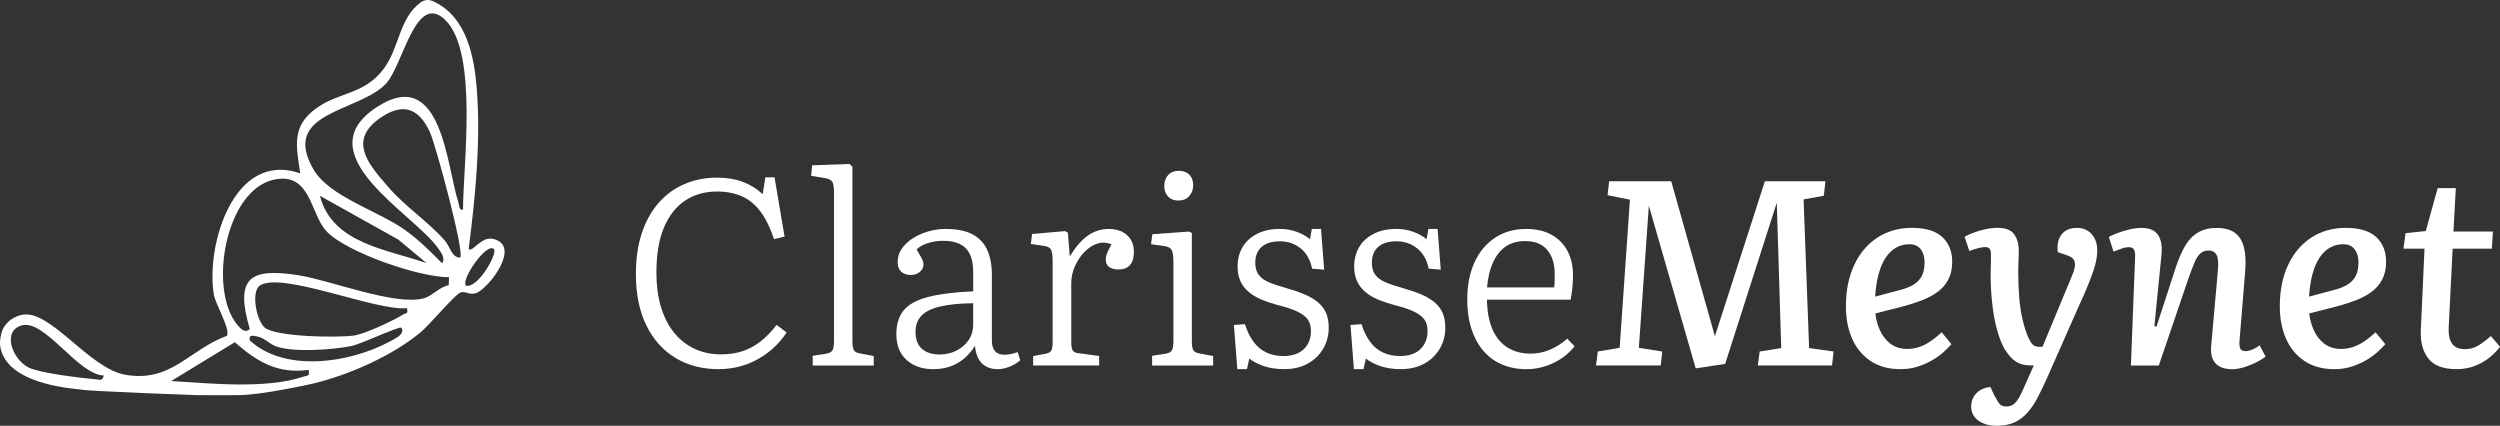 <svg xmlns="http://www.w3.org/2000/svg" id="Layer_2" data-name="Layer 2" viewBox="0 0 684.11 116.5"><rect x="0" y="0" width="684.11" height="116.5" fill="#333333" stroke="none"/><defs><style>      .cls-1 {        fill: #fff;      }    </style></defs><g id="Layer_2-2" data-name="Layer 2"><g id="logo"><g><g><path class="cls-1" d="M196.83,101.03c-4.61,0-8.62-1.03-12.02-3.1-3.41-2.06-6.06-5.04-7.96-8.93-1.9-3.89-2.84-8.57-2.84-14.04,0-4.13.53-7.81,1.58-11.05,1.06-3.24,2.57-6,4.54-8.28,1.97-2.28,4.32-4.02,7.06-5.22,2.74-1.2,5.76-1.8,9.07-1.8,2.59,0,4.92.38,6.98,1.15s3.89,1.9,5.47,3.38l.72-4.61h2.52l2.74,16.2-2.88.72c-1.06-3.17-2.3-5.7-3.74-7.6-1.44-1.9-3.13-3.28-5.08-4.14-1.94-.86-4.21-1.3-6.8-1.3-3.31,0-6.2.82-8.68,2.45-2.47,1.63-4.4,4.08-5.8,7.34-1.39,3.26-2.09,7.39-2.09,12.38,0,3.46.41,6.56,1.22,9.32.82,2.76,2,5.11,3.56,7.06,1.56,1.94,3.43,3.43,5.62,4.46,2.18,1.03,4.62,1.55,7.31,1.55,2.06,0,3.97-.28,5.72-.83s3.41-1.43,4.97-2.63,3.06-2.74,4.5-4.61l2.74,2.09c-1.2,1.78-2.52,3.29-3.96,4.54s-2.96,2.28-4.57,3.1-3.25,1.42-4.93,1.8c-1.68.38-3.34.58-4.97.58v.02Z"></path><path class="cls-1" d="M222.39,100.02v-2.66l3.74-.58c.82-.14,1.37-.44,1.66-.9.29-.46.43-1.36.43-2.7v-40.46c0-1.49-.17-2.5-.5-3.02-.34-.53-1.08-.86-2.23-1.01l-3.53-.58.29-2.88,10.22-.36.79.79v47.81c0,1.01.12,1.76.36,2.27.24.5.82.83,1.73.97l3.74.72v2.59s-16.7,0-16.7,0Z"></path><path class="cls-1" d="M255.43,101.03c-3.02,0-5.47-.84-7.34-2.52s-2.81-4.03-2.81-7.06c0-2.69.66-4.85,1.98-6.48,1.32-1.63,3.52-2.86,6.59-3.67,3.07-.82,7.22-1.34,12.46-1.58v-5.33c0-2.02-.31-3.65-.94-4.9-.62-1.25-1.55-2.16-2.77-2.74-1.22-.58-2.73-.86-4.5-.86-1.49,0-2.9.22-4.25.65-1.34.43-2.35,1.01-3.02,1.73.48.82.86,1.48,1.15,1.98s.48.91.58,1.22.14.61.14.9c0,.82-.34,1.5-1.01,2.05s-1.51.83-2.52.83-1.91-.3-2.56-.9-.97-1.48-.97-2.63c0-1.73.64-3.28,1.91-4.64,1.27-1.37,2.92-2.45,4.93-3.24s4.1-1.19,6.26-1.19c3.02,0,5.46.48,7.31,1.44,1.85.96,3.2,2.38,4.07,4.25.86,1.87,1.3,4.15,1.3,6.84v18c0,1.3.29,2.27.86,2.92.58.65,1.44.97,2.59.97.53,0,1.09-.06,1.69-.18s1.24-.3,1.91-.54l.72,2.23c-.82.72-1.79,1.31-2.92,1.76-1.13.46-2.22.68-3.28.68-1.78,0-3.2-.53-4.28-1.58-1.08-1.06-1.72-2.66-1.91-4.82-.91,1.44-1.93,2.63-3.06,3.56-1.13.94-2.39,1.64-3.78,2.12-1.39.48-2.9.72-4.54.72h.01ZM257.23,97c1.58,0,3.07-.35,4.46-1.04,1.39-.7,2.51-1.66,3.35-2.88.84-1.22,1.26-2.65,1.26-4.28v-5.83c-3.7.05-6.71.35-9.04.9-2.33.55-4.03,1.39-5.11,2.52s-1.62,2.58-1.62,4.36c0,2.16.6,3.74,1.8,4.75s2.83,1.51,4.9,1.51h0Z"></path><path class="cls-1" d="M282.72,100.02v-2.59l3.46-.65c.77-.14,1.27-.43,1.51-.86.24-.43.36-1.27.36-2.52v-21.67c0-1.68-.14-2.81-.43-3.38-.29-.58-.96-.94-2.02-1.08l-3.53-.5.36-2.74,9-.79.79.43.5,6.34h.14c1.39-2.35,2.95-4.16,4.68-5.44,1.73-1.27,3.67-1.91,5.83-1.91s3.79.56,5.04,1.69,1.87,2.65,1.87,4.57c0,1.1-.17,2.02-.5,2.74-.34.72-.82,1.25-1.44,1.58-.62.34-1.39.5-2.3.5-1.06,0-1.9-.23-2.52-.68-.62-.46-.94-1.12-.94-1.98,0-.38.05-.76.14-1.12.1-.36.26-.79.5-1.3.24-.5.55-1.09.94-1.76-1.25-.58-2.52-.66-3.82-.25-1.3.41-2.48,1.16-3.56,2.27-1.08,1.1-1.96,2.41-2.63,3.92-.67,1.51-1.01,3.08-1.01,4.72v15.98c0,1.1.12,1.87.36,2.3s.72.7,1.44.79l5.83.79v2.59h-18.07.02Z"></path><path class="cls-1" d="M315.27,100.02v-2.66l3.74-.58c.82-.14,1.37-.44,1.66-.9s.43-1.36.43-2.7v-21.31c0-1.73-.16-2.88-.47-3.46s-1-.94-2.05-1.08l-3.6-.5.36-2.74,10.01-.72.79.36v29.74c0,1.01.12,1.76.36,2.27.24.5.82.83,1.73.97l3.74.72v2.59h-16.7,0ZM322.47,54.88c-1.2,0-2.15-.37-2.84-1.12-.7-.74-1.04-1.69-1.04-2.84s.35-2.2,1.04-2.99c.7-.79,1.67-1.19,2.92-1.19s2.22.36,2.92,1.08,1.04,1.68,1.04,2.88-.36,2.14-1.08,2.95c-.72.82-1.7,1.22-2.95,1.22h-.01Z"></path><path class="cls-1" d="M338.59,101.03l-.94-12.1,3.02-.22c.62,1.97,1.43,3.6,2.41,4.9s2.16,2.26,3.53,2.88c1.37.62,2.89.94,4.57.94,2.45,0,4.32-.64,5.62-1.91,1.3-1.27,1.94-2.92,1.94-4.93,0-1.25-.28-2.28-.83-3.1s-1.5-1.55-2.84-2.2c-1.34-.65-3.19-1.26-5.54-1.84-1.73-.48-3.25-1.01-4.57-1.58-1.32-.58-2.45-1.27-3.38-2.09-.94-.82-1.66-1.78-2.16-2.88s-.76-2.42-.76-3.96c0-2.02.46-3.79,1.37-5.33s2.24-2.75,4-3.64c1.75-.89,3.8-1.33,6.16-1.33,1.58,0,3.1.25,4.54.76,1.44.5,2.69,1.19,3.74,2.05l.5-2.81h2.52l.86,11.16-3.31-.29c-.48-2.4-1.52-4.25-3.13-5.54-1.61-1.3-3.49-1.94-5.65-1.94s-3.83.5-5,1.51c-1.18,1.01-1.76,2.47-1.76,4.39,0,1.34.31,2.44.94,3.28.62.84,1.57,1.52,2.84,2.05,1.27.53,2.84,1.06,4.72,1.58,1.87.53,3.52,1.09,4.93,1.69,1.42.6,2.63,1.31,3.64,2.12,1.01.82,1.76,1.79,2.27,2.92.5,1.13.76,2.48.76,4.07,0,2.11-.5,4.03-1.51,5.76s-2.42,3.1-4.25,4.1c-1.82,1.01-3.98,1.51-6.48,1.51-1.92,0-3.68-.25-5.29-.76-1.61-.5-3.01-1.21-4.21-2.12l-.65,2.88h-2.59l-.03.02Z"></path><path class="cls-1" d="M370.49,101.03l-.94-12.1,3.02-.22c.62,1.97,1.43,3.6,2.41,4.9s2.16,2.26,3.53,2.88c1.37.62,2.89.94,4.57.94,2.45,0,4.32-.64,5.62-1.91,1.3-1.27,1.94-2.92,1.94-4.93,0-1.25-.28-2.28-.83-3.1s-1.5-1.55-2.84-2.2c-1.34-.65-3.19-1.26-5.54-1.84-1.73-.48-3.25-1.01-4.57-1.58-1.32-.58-2.45-1.27-3.38-2.09-.94-.82-1.66-1.78-2.16-2.88s-.76-2.42-.76-3.96c0-2.02.46-3.79,1.37-5.33s2.24-2.75,4-3.64c1.75-.89,3.8-1.33,6.16-1.33,1.58,0,3.1.25,4.54.76,1.44.5,2.69,1.19,3.74,2.05l.5-2.81h2.52l.86,11.16-3.31-.29c-.48-2.4-1.52-4.25-3.13-5.54-1.61-1.3-3.49-1.94-5.65-1.94s-3.83.5-5,1.51c-1.18,1.01-1.76,2.47-1.76,4.39,0,1.34.31,2.44.94,3.28.62.84,1.57,1.52,2.84,2.05,1.27.53,2.84,1.06,4.72,1.58,1.87.53,3.52,1.09,4.93,1.69,1.42.6,2.63,1.31,3.64,2.12,1.01.82,1.76,1.79,2.27,2.92.5,1.13.76,2.48.76,4.07,0,2.11-.5,4.03-1.51,5.76s-2.42,3.1-4.25,4.1c-1.82,1.01-3.98,1.51-6.48,1.51-1.92,0-3.68-.25-5.29-.76-1.61-.5-3.01-1.21-4.21-2.12l-.65,2.88h-2.59l-.03.02Z"></path><path class="cls-1" d="M417.79,101.03c-3.36,0-6.25-.76-8.68-2.27-2.42-1.51-4.3-3.71-5.62-6.59-1.32-2.88-1.98-6.29-1.98-10.22s.65-7.2,1.94-10.08c1.3-2.88,3.16-5.14,5.58-6.77,2.42-1.63,5.29-2.45,8.6-2.45,2.69,0,4.99.53,6.91,1.58,1.92,1.06,3.38,2.53,4.39,4.43s1.51,4.09,1.51,6.59c0,1.01-.05,2.08-.14,3.2-.1,1.13-.27,2.32-.5,3.56h-22.9c.05,3.31.58,6.07,1.58,8.28,1.01,2.21,2.4,3.84,4.18,4.9,1.77,1.06,3.84,1.58,6.19,1.58,1.82,0,3.59-.36,5.29-1.08s3.28-1.73,4.72-3.02l2.02,2.09c-1.63,2.02-3.61,3.56-5.94,4.64-2.33,1.08-4.72,1.62-7.16,1.62h.01ZM406.92,78.64h18.36c.1-.62.14-1.24.14-1.84v-1.98c0-2.69-.68-4.83-2.05-6.44s-3.37-2.41-6.01-2.41c-2.06,0-3.82.48-5.26,1.44s-2.6,2.39-3.49,4.28c-.89,1.9-1.45,4.21-1.69,6.95h0Z"></path><path class="cls-1" d="M486.19,55.52l-14.11,44.06-8.06,1.22-12.82-44.5-2.74,38.88,6.41,1.01-.43,3.82h-17.71l.5-3.82,5.98-1.01,2.81-40.54-6.12-1.22.43-3.82h16.99l11.95,42.41,13.68-42.41h16.56l-.43,3.96-5.54,1.01,1.51,40.68,6.7.94-.43,3.82h-20.3l.5-3.82,5.9-.94-1.22-39.74h-.01Z"></path><path class="cls-1" d="M523.27,62.36c3.7,0,6.44.84,8.24,2.52,1.8,1.68,2.7,3.94,2.7,6.77,0,1.87-.36,3.49-1.08,4.86-.72,1.37-1.72,2.51-2.99,3.42-1.27.91-2.7,1.67-4.28,2.27s-3.26,1.14-5.04,1.62l-7.63,1.94c.14,1.54.55,3.06,1.22,4.57s1.63,2.75,2.88,3.71,2.78,1.44,4.61,1.44c1.06,0,2.09-.16,3.1-.47,1.01-.31,2.03-.8,3.06-1.48,1.03-.67,2.12-1.54,3.28-2.59l2.66,3.24c-.58.67-1.31,1.4-2.2,2.2-.89.79-1.93,1.54-3.13,2.23-1.2.7-2.52,1.27-3.96,1.73-1.44.46-3,.68-4.68.68-3.17,0-5.87-.73-8.1-2.2-2.23-1.46-3.92-3.49-5.08-6.08-1.15-2.59-1.73-5.57-1.73-8.93,0-4.22.74-7.96,2.23-11.2,1.49-3.24,3.6-5.76,6.34-7.56,2.74-1.8,5.93-2.7,9.58-2.7h0ZM526.65,71.8c0-.91-.14-1.74-.43-2.48-.29-.74-.73-1.34-1.33-1.8-.6-.46-1.4-.68-2.41-.68-1.78,0-3.34.55-4.68,1.66-1.34,1.1-2.41,2.71-3.2,4.82-.79,2.11-1.29,4.73-1.48,7.85l6.48-1.73c1.58-.38,2.89-.88,3.92-1.48,1.03-.6,1.81-1.39,2.34-2.38.53-.98.79-2.24.79-3.78Z"></path><path class="cls-1" d="M559.85,104.12c-.77,1.73-1.55,3.34-2.34,4.82-.79,1.49-1.69,2.81-2.7,3.96s-2.18,2.04-3.53,2.66-2.98.94-4.9.94c-2.06,0-3.74-.48-5.04-1.44s-1.94-2.23-1.94-3.82c0-1.44.48-2.65,1.44-3.64.96-.98,2.23-1.55,3.82-1.69l1.01,2.16c.38.72.72,1.32,1.01,1.8.29.48.61.83.97,1.04.36.22.83.32,1.4.32.72,0,1.34-.18,1.87-.54.53-.36,1.04-.97,1.55-1.84.5-.86,1.07-2.04,1.69-3.53l2.38-5.33h-.86c-1.63,0-2.96-.34-4-1.01-1.03-.67-2.03-1.75-2.99-3.24-.82-1.34-1.52-3.06-2.12-5.15-.6-2.09-1.06-4.46-1.37-7.13-.31-2.66-.47-5.53-.47-8.6,0-.53.01-1.09.04-1.69.02-.6.04-1.22.04-1.87v-1.69c0-.77-.13-1.3-.4-1.58-.26-.29-.68-.43-1.26-.43-.43,0-1.1.12-2.02.36-.91.24-1.66.48-2.23.72l-1.3-3.89c.58-.34,1.36-.7,2.34-1.08.98-.38,2.06-.71,3.24-.97,1.18-.26,2.34-.4,3.49-.4,2.11,0,3.6.58,4.46,1.73.86,1.15,1.3,2.66,1.3,4.54,0,.58-.01,1.15-.04,1.73-.02.58-.05,1.19-.07,1.84-.02.65-.04,1.38-.04,2.2,0,2.69.1,5.11.29,7.27.19,2.16.49,4.1.9,5.83.41,1.73.9,3.29,1.48,4.68.34.77.65,1.34.94,1.73.29.38.6.65.94.79s.7.22,1.08.22h1.01l7.92-19.08c.53-1.2.84-2.18.94-2.95s-.02-1.39-.36-1.87c-.34-.48-.94-.86-1.8-1.15l-2.52-.86c-.24-1.97.1-3.56,1.01-4.79.91-1.22,2.33-1.84,4.25-1.84,1.15,0,2.13.26,2.95.79.82.53,1.45,1.25,1.91,2.16.46.91.68,1.99.68,3.24,0,.77-.08,1.62-.25,2.56-.17.94-.46,1.99-.86,3.17-.41,1.18-.92,2.53-1.55,4.07-.62,1.54-1.42,3.34-2.38,5.4l-9,20.38h-.01Z"></path><path class="cls-1" d="M619.97,97.57c-.58.48-1.38.98-2.41,1.51-1.03.53-2.15.98-3.35,1.37-1.2.38-2.33.58-3.38.58-2.06,0-3.59-.54-4.57-1.62s-1.38-2.65-1.19-4.72l1.8-20.23c.24-2.26.14-3.8-.29-4.64s-1.18-1.26-2.23-1.26c-.91,0-1.67.28-2.27.83-.6.55-1.14,1.4-1.62,2.56-.48,1.15-1.06,2.69-1.73,4.61l-7.99,23.47h-7.63l1.15-29.66c.05-.96-.06-1.66-.32-2.09-.26-.43-.76-.65-1.48-.65-.48,0-1.04.11-1.69.32-.65.22-1.45.52-2.41.9l-1.3-4.03c.53-.29,1.3-.62,2.3-1.01,1.01-.38,2.1-.72,3.28-1.01,1.18-.29,2.29-.43,3.35-.43,2.16,0,3.67.64,4.54,1.91.86,1.27,1.18,3.11.94,5.51l-1.94,19.44.58.14,5.18-15.91c.82-2.5,1.7-4.56,2.66-6.19.96-1.63,2.15-2.86,3.56-3.67,1.42-.82,3.08-1.22,5-1.22,2.21,0,3.91.46,5.11,1.37s2.02,2.27,2.45,4.07.53,4.02.29,6.66l-1.51,18.5c-.1,1.1-.04,1.9.18,2.38.22.48.71.72,1.48.72.53,0,1.14-.14,1.84-.43.69-.29,1.36-.67,1.98-1.15l1.66,3.1-.02-.03Z"></path><path class="cls-1" d="M642,62.36c3.7,0,6.44.84,8.24,2.52,1.8,1.68,2.7,3.94,2.7,6.77,0,1.87-.36,3.49-1.08,4.86-.72,1.37-1.72,2.51-2.99,3.42-1.27.91-2.7,1.67-4.28,2.27s-3.26,1.14-5.04,1.62l-7.63,1.94c.14,1.54.55,3.06,1.22,4.57s1.63,2.75,2.88,3.71,2.78,1.44,4.61,1.44c1.06,0,2.09-.16,3.1-.47,1.01-.31,2.03-.8,3.06-1.48,1.03-.67,2.12-1.54,3.28-2.59l2.66,3.24c-.58.67-1.31,1.4-2.2,2.2-.89.79-1.93,1.54-3.13,2.23-1.2.7-2.52,1.27-3.96,1.73-1.44.46-3,.68-4.68.68-3.17,0-5.87-.73-8.1-2.2-2.23-1.46-3.92-3.49-5.08-6.08-1.15-2.59-1.73-5.57-1.73-8.93,0-4.22.74-7.96,2.23-11.2s3.6-5.76,6.34-7.56c2.74-1.8,5.93-2.7,9.58-2.7h0ZM645.38,71.8c0-.91-.14-1.74-.43-2.48-.29-.74-.73-1.34-1.33-1.8-.6-.46-1.4-.68-2.41-.68-1.78,0-3.34.55-4.68,1.66-1.34,1.1-2.41,2.71-3.2,4.82-.79,2.11-1.29,4.73-1.48,7.85l6.48-1.73c1.58-.38,2.89-.88,3.92-1.48,1.03-.6,1.81-1.39,2.34-2.38.53-.98.79-2.24.79-3.78Z"></path><path class="cls-1" d="M658.27,63.8l5.54-.58,3.24-11.74h4.97l-.65,11.88h10.8l-.29,4.68h-10.73l-1.08,21.53c-.1,1.92.2,3.4.9,4.43s1.88,1.55,3.56,1.55c1.34,0,2.58-.35,3.71-1.04,1.13-.7,2.24-1.55,3.35-2.56l2.52,2.95c-.86,1.15-1.91,2.2-3.13,3.13-1.22.94-2.57,1.67-4.03,2.2s-3.04.79-4.72.79c-3.6,0-6.17-.96-7.7-2.88-1.54-1.92-2.23-4.51-2.09-7.78l1.01-22.32h-5.76l.58-4.25h0Z"></path></g><path class="cls-1" d="M119.03.59c8.62,4.27,10.71,14.71,11.42,23.53,1.16,14.34-.37,29.85-2.21,44.06,1.16.94,3.42-3.72,6.92-2.76,7.43,2.04-1.3,13.21-4.64,14.69-1.9.84-3.21-.6-4.57-.05-1.49.6-8.5,8.91-10.76,10.79-7.86,6.55-19.72,11.77-29.64,14.14,0,0-14.12,3.17-20.3,3.13-3.3.08-11.52,0-11.52,0,0,0-29.67-1.03-31.86-1.55-2.57-.31-20.56-1.54-21.85-12.1,0,0-.16-1.22.38-3.36.54-2.14,2.54-4.34,5.69-4.97,7.67-1.52,18.32,14.72,28.24,16.42,12.59,2.16,17.27-6.8,27.76-10.66,1.07-1.68-3.14-8.7-3.56-11.23-2.26-13.35,5.33-39.59,23.63-33.23-1.15-7.74-2.43-13.03,4.66-18,6.09-4.27,12.73-3.56,18.02-10.4,4.53-5.86,4.24-13.99,10.35-18.45.03,0,.74-.6,2-.59.71-.02,1.82.59,1.84.59h0ZM121.84,5.46c-8.15-7.88-11.5,12.39-16.22,17.43-7.33,7.84-29.14,7.6-19.78,23.56,4.33,7.38,17.73,11.29,24.99,16.48,3.68,2.63,6.95,5.87,10.12,9.08,1.12-1.25-.42-3.2-1.16-4.22-6.79-9.49-36.68-25.76-16.39-38.67,17.52-11.14,18.84,16.45,22,26.15.26.8.19,2.32,1.3,2.14.01-12.1,4.23-43.17-4.87-51.96h.01ZM125.94,70.48c1.22-1.41-6.64-30.68-8.3-34.32-3.14-6.91-7.75-8.1-13.92-3.65-8.59,6.2-2.6,12.75,2.63,18.78,4.64,5.34,10.73,9.26,15.39,14.56,1.46,1.66,1.81,4.67,4.2,4.63ZM89.35,63.3c-4.5-4.83-4.25-16.24-14.3-14.16-13.4,2.78-18.13,29.98-10.13,39.73.84,1.02,2.15,2.43,3.43,1.18-4.09-13.99-.12-16.81,13.21-14.75,8.95,1.39,26.49,8.46,34.43,6.33,2.29-.61,4.26-3.15,6.79-3.57l.1-2.21c-8.07.09-28.19-6.83-33.53-12.56h0ZM116.73,72.01l-7.75-6.46-21.44-11.97c3.4,13.11,18.34,14.61,29.18,18.42h.01ZM135.16,68.18c-1.96-2.03-9.1,8.38-7.67,9.98,3.28.9,8.75-8.86,7.67-9.98ZM111.35,84.31c-8.21.96-34.09-10.08-40.19-6.21-2.6,1.65-.93,9.89,1.37,11.62,3.29,2.49,20.09,2.75,24.44,2.08,2.94-.46,10.79-4.09,13.4-5.77.76-.49,1.38.08.99-1.72h-.01ZM28.4,102.75c-7.08-.2-16.18-15.51-22.48-13.7-5.48,1.57-2.47,9.41,1.97,11.55,3.23,1.55,14.34,2.84,18.38,3.2,1.12.1,1.73.53,2.14-1.05h0ZM109.81,89.69c-.5-.54-11.03,4.51-13.78,5.03-5.27.99-15.17,1.74-20.21.16-2.14-.67-3.31-2.44-5.6-2.85-1.11-.2-2.21-.47-1.87,1.11,10.15,9.45,29.68,5.85,40.51-.94,1.11-.7,1.58-1.84.96-2.51h-.01ZM84.47,101.21c-8.52,1.19-14.18-2.27-20.21-7.56l-17.43,10.62c10.72.64,25.84,2.24,36.11-1.17,1.32-.44,1.84-.03,1.52-1.89h.01Z"></path></g></g></g></svg>